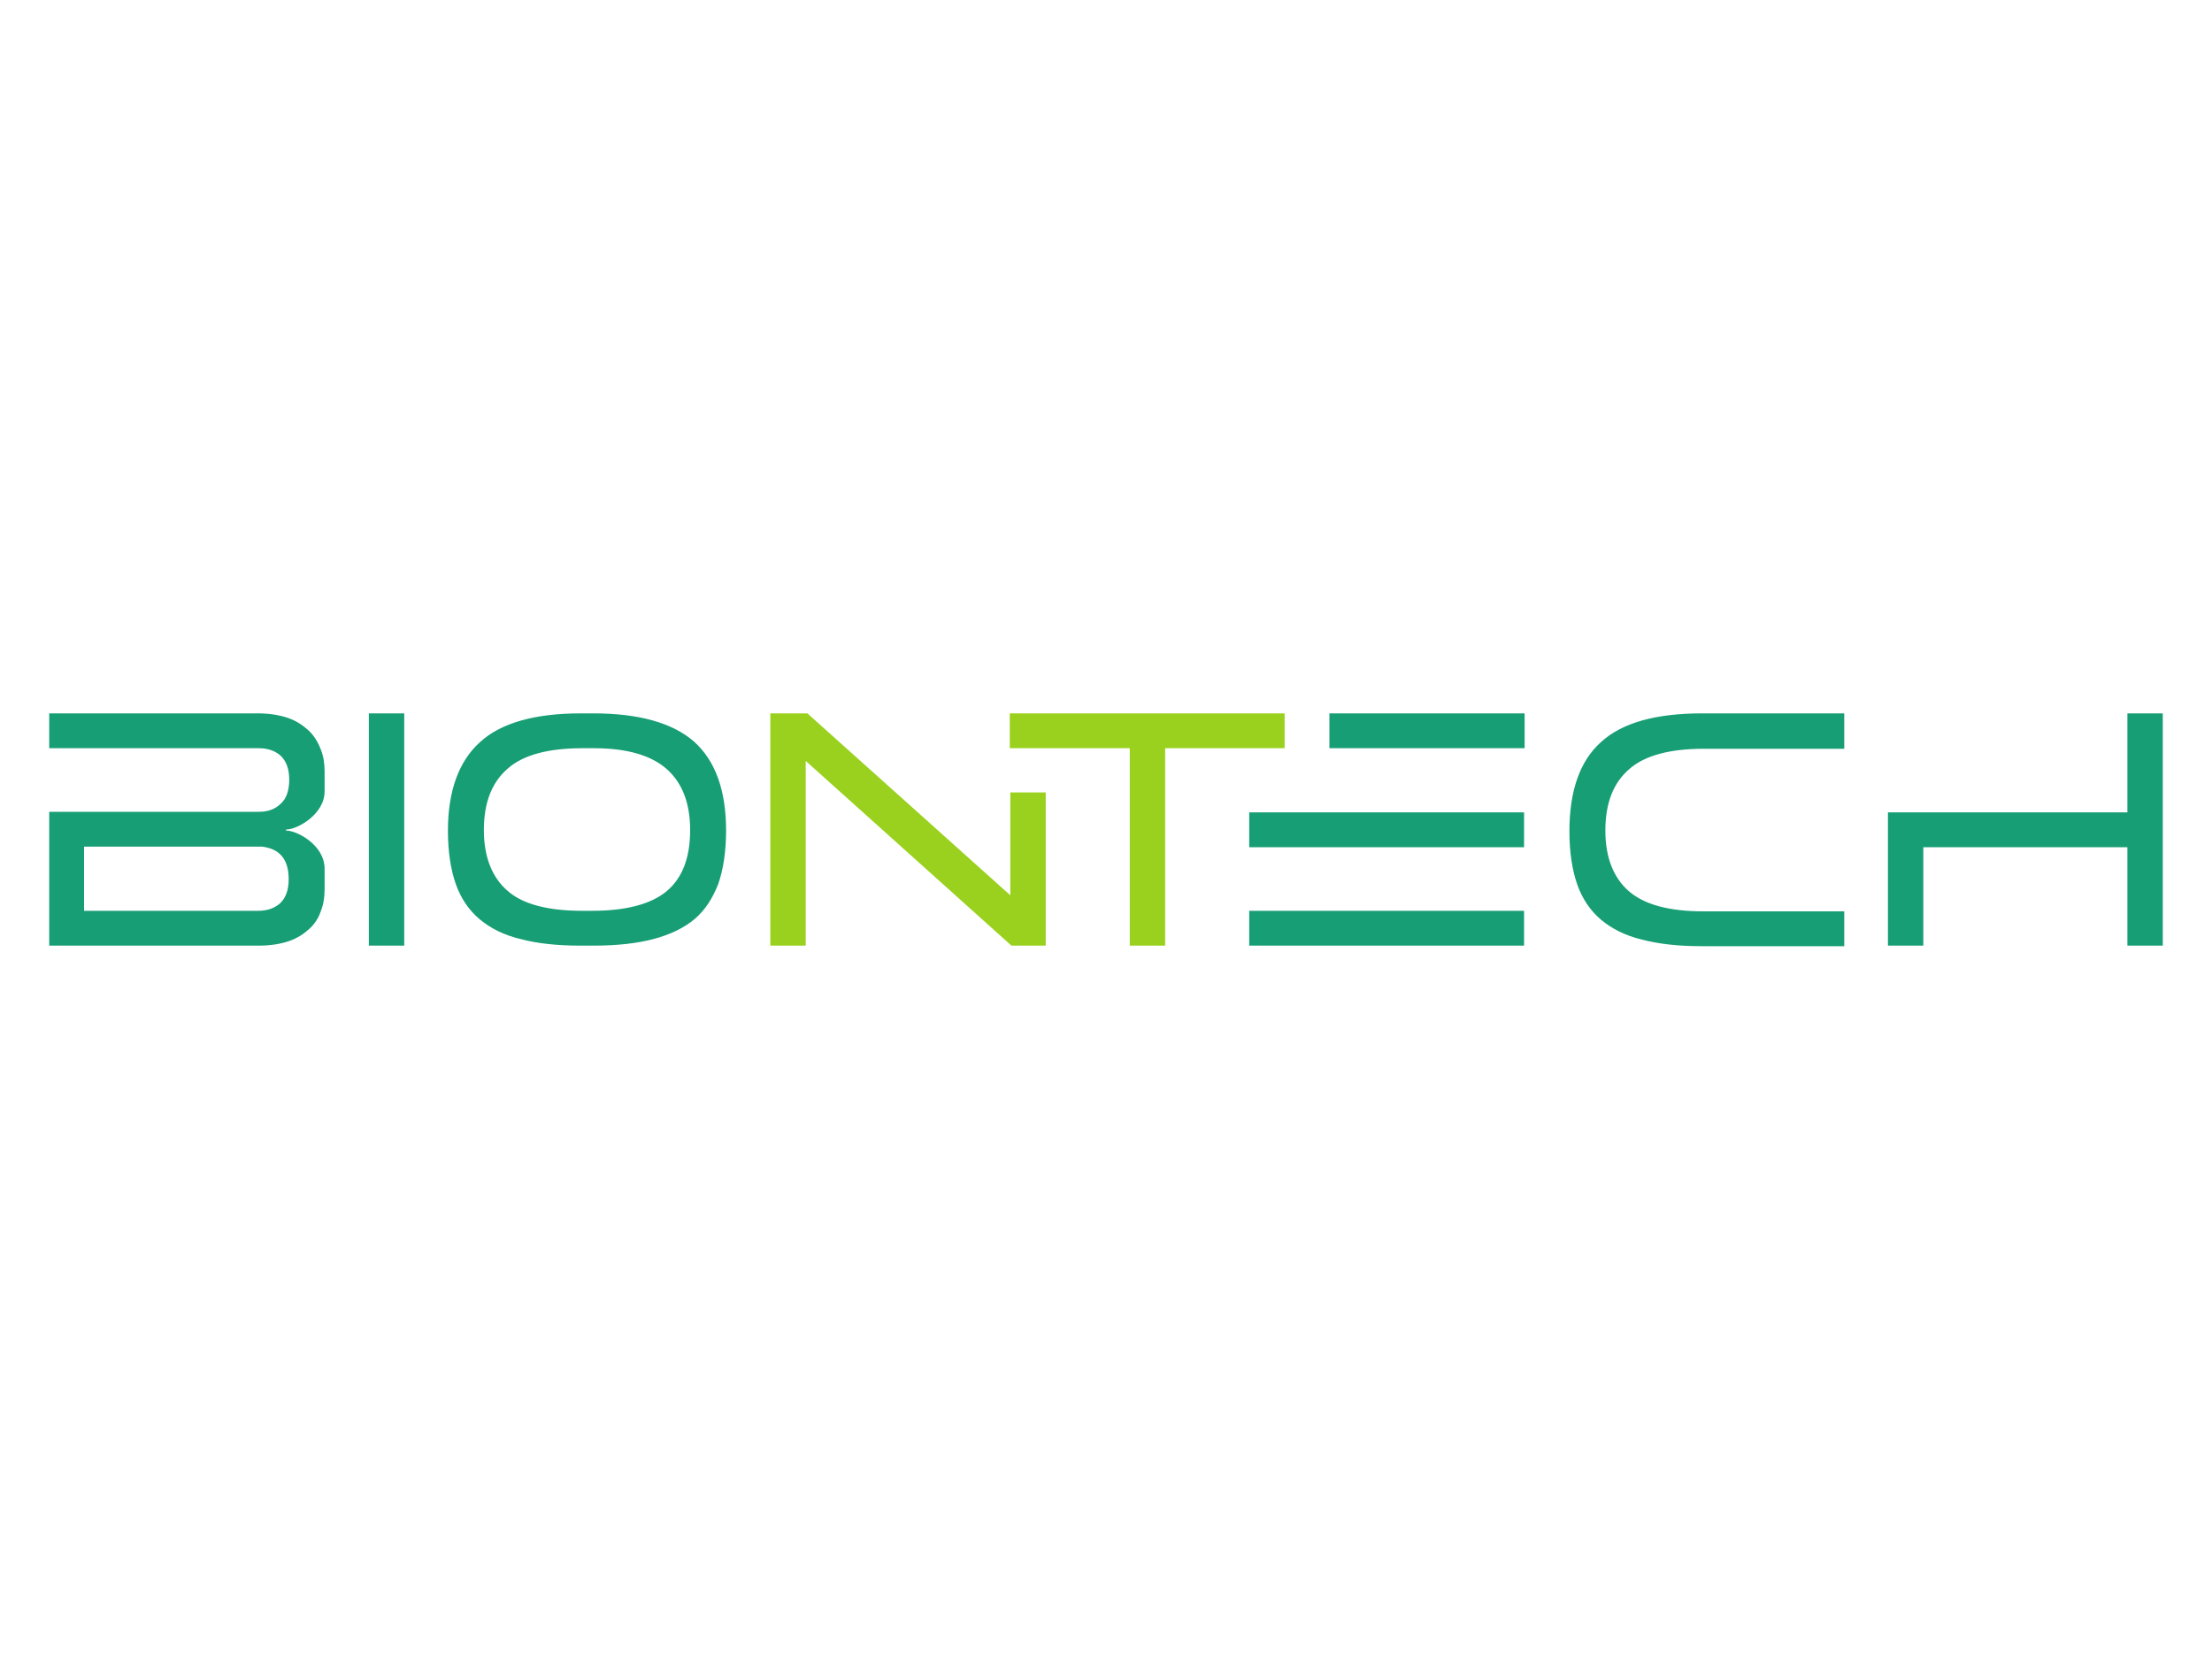 <?xml version="1.0" encoding="utf-8"?>
<!-- Generator: Adobe Illustrator 23.0.3, SVG Export Plug-In . SVG Version: 6.00 Build 0)  -->
<svg version="1.1"
	 id="logosvg.com" inkscape:version="1.0.2 (e86c870879, 2021-01-15, custom)" sodipodi:docname="BioNTech logo.svg" xmlns:cc="http://creativecommons.org/ns#" xmlns:dc="http://purl.org/dc/elements/1.1/" xmlns:inkscape="http://www.inkscape.org/namespaces/inkscape" xmlns:rdf="http://www.w3.org/1999/02/22-rdf-syntax-ns#" xmlns:sodipodi="http://sodipodi.sourceforge.net/DTD/sodipodi-0.dtd" xmlns:svg="http://www.w3.org/2000/svg"
	 xmlns="http://www.w3.org/2000/svg" xmlns:xlink="http://www.w3.org/1999/xlink" x="0px" y="0px" viewBox="0 0 400 300"
	 style="enable-background:new 0 0 400 300;" xml:space="preserve">
<style type="text/css">
	.st0{fill:#179E75;}
	.st1{fill:#99D11E;}
</style>
<path id="green" class="st0" d="M52.2,159c0,1.9-0.5,3.3-1.5,4.3c-1,0.9-2.3,1.4-4,1.4h-29v0h-2.5v-11.6h2.5v0h29.7
	C50.6,153.5,52.2,155.4,52.2,159 M55.7,132c-1-0.9-2.2-1.7-3.7-2.2c-1.5-0.5-3.3-0.8-5.3-0.8H8.9v6.3h37.9c1.7,0,3,0.5,4,1.4
	c1,1,1.5,2.4,1.5,4.3c0,1.9-0.5,3.4-1.5,4.3c-1,1-2.3,1.5-4,1.5H15.3v0H8.9V171h37.9c2.1,0,3.9-0.3,5.4-0.8c1.5-0.5,2.7-1.3,3.7-2.2
	c1-0.9,1.7-2,2.1-3.2c0.5-1.2,0.7-2.6,0.7-4.1v-3.6c0-4.3-5-6.9-6.9-6.9c-0.1,0-0.1-0.1-0.1-0.1c0-0.1,0.1-0.1,0.1-0.1
	c1.9,0,6.9-2.7,6.9-6.9v-3.6c0-1.4-0.2-2.8-0.7-4C57.4,134,56.7,132.9,55.7,132 M225.9,171h49.7v-6.3h-49.7V171z M225.9,153.2h49.7
	v-6.3h-49.7V153.2z M289.5,134.2c-3.8,3.4-5.7,8.8-5.7,16.1c0,3.8,0.5,7,1.4,9.6c0.9,2.6,2.4,4.8,4.3,6.4c1.9,1.6,4.4,2.9,7.4,3.6
	c3,0.8,6.6,1.2,10.8,1.2h25.8v-6.3h-25.5c-6.1,0-10.6-1.2-13.4-3.6c-2.8-2.4-4.3-6.1-4.3-11c0-4.9,1.4-8.6,4.3-11.1
	c2.8-2.5,7.4-3.7,13.5-3.7h25.4V129h-25.7C299.4,129,293.3,130.7,289.5,134.2 M240.4,135.3h35.3V129h-35.3V135.3z M384.7,129v17.9
	l-43.3,0V171h6.4v-17.8h36.9V171h6.4v-42H384.7z M120.5,161.2c-2.8,2.3-7.3,3.5-13.4,3.5h-1.9c-6.1,0-10.7-1.2-13.4-3.6
	c-2.8-2.4-4.3-6.1-4.3-11c0-4.9,1.4-8.6,4.3-11.1c2.8-2.5,7.4-3.7,13.5-3.7h2.1c6,0,10.4,1.3,13.2,3.8c2.8,2.5,4.2,6.2,4.2,11
	C124.8,155.1,123.4,158.8,120.5,161.2 M107.3,129H105c-8.2,0-14.4,1.7-18.2,5.2C83,137.6,81,143,81,150.2c0,3.8,0.5,7,1.4,9.6
	c0.9,2.6,2.4,4.8,4.3,6.4c1.9,1.6,4.4,2.9,7.4,3.6c3,0.8,6.6,1.2,10.8,1.2h2.5c4.1,0,7.8-0.4,10.8-1.2c3-0.8,5.5-2,7.4-3.6
	c1.9-1.6,3.3-3.8,4.3-6.4c0.9-2.6,1.4-5.9,1.4-9.6c0-7.2-1.9-12.6-5.8-16.1C121.6,130.7,115.5,129,107.3,129 M66.7,171h6.4v-42h-6.4
	V171z"/>
<path id="light-green" class="st1" d="M182.7,135.3h21.6V171h6.4v-35.7h21.6V129h-49.7V135.3z M182.7,161.9L146,129h-6.7v42h6.4
	v-33.4l37.2,33.4h6.2v-27.7h-6.4L182.7,161.9z"/>
</svg>

